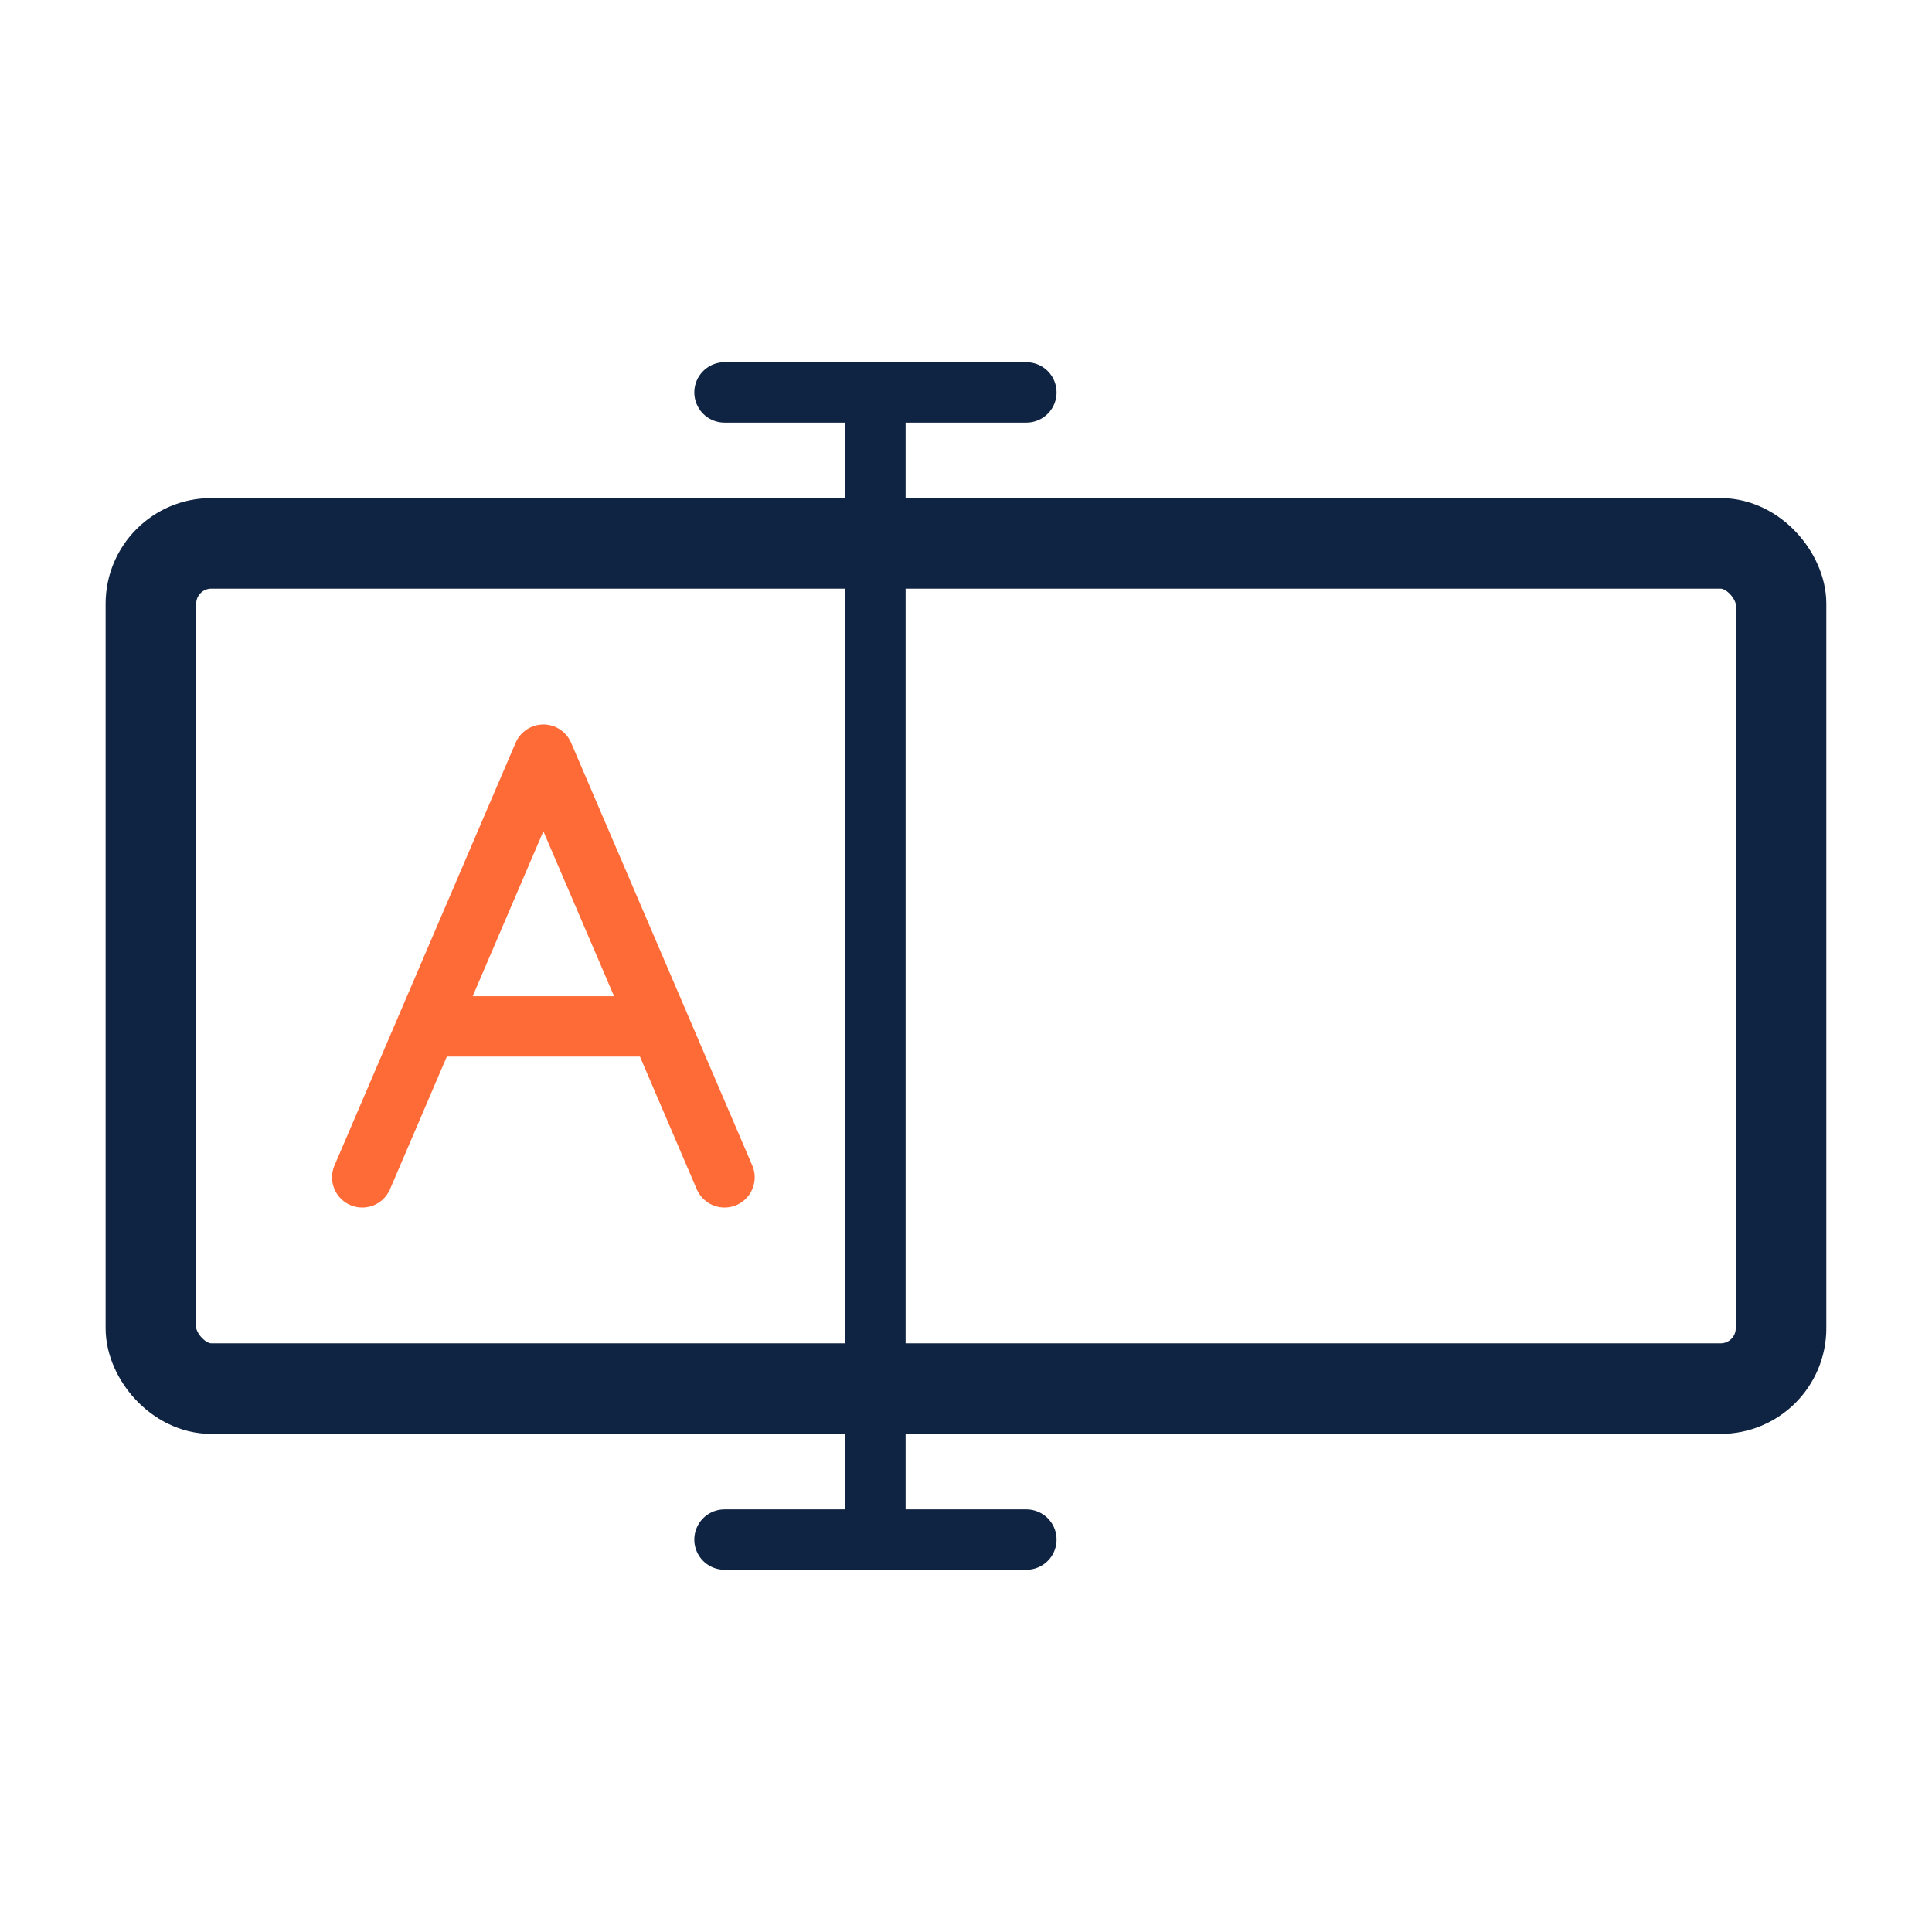 <svg width="36" height="36" viewBox="0 0 36 36" fill="none" xmlns="http://www.w3.org/2000/svg">
    <rect x="2.812" y="10.125" width="30.375" height="15.75" rx="1.125" stroke="#0F2342" stroke-width="1.688" />
    <path
        d="M16.312 7.312V28.688M16.312 7.312H19.125M16.312 7.312H13.5M16.312 28.688H19.125M16.312 28.688H13.5"
        stroke="#0F2342" stroke-width="1.125" stroke-linecap="round" />
    <path
        d="M6.75 21.938L7.955 19.125M13.5 21.938L12.295 19.125M7.955 19.125L10.125 14.062L12.295 19.125M7.955 19.125H12.295"
        stroke="#FF6B37" stroke-width="1.125" stroke-linecap="round" stroke-linejoin="round" />
</svg>
